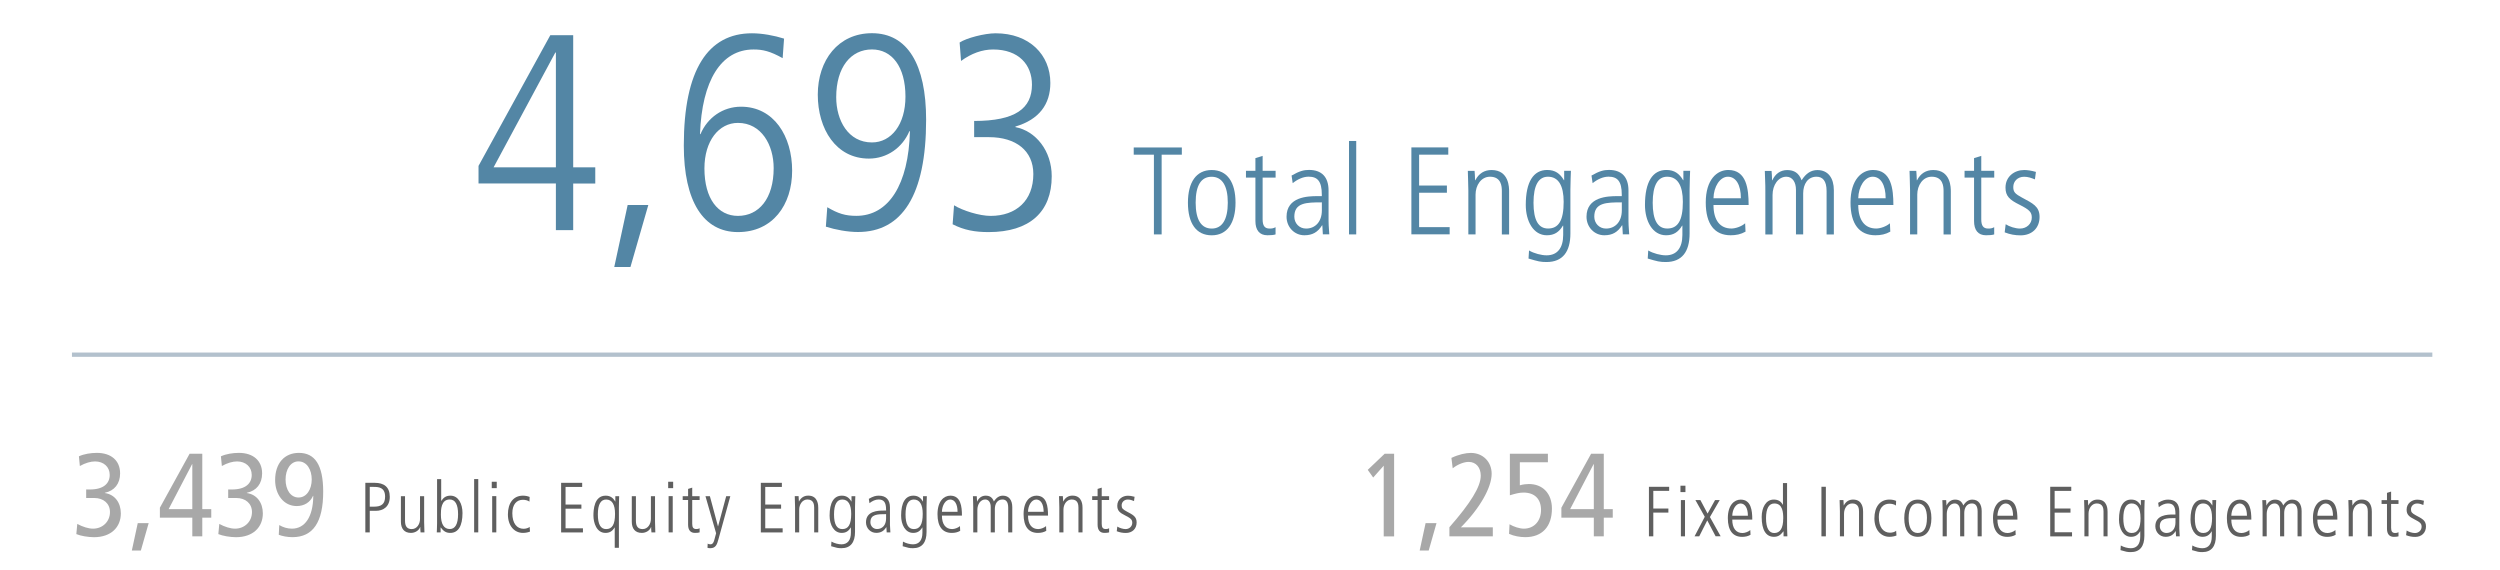 <?xml version="1.0" encoding="UTF-8"?>
<svg id="Live_Chart" data-name="Live Chart" xmlns="http://www.w3.org/2000/svg" viewBox="0 0 582 132.67">
  <defs>
    <style>
      .cls-1 {
        fill: #5f5f5f;
      }

      .cls-2 {
        isolation: isolate;
      }

      .cls-3, .cls-4 {
        fill: #5386a5;
      }

      .cls-4 {
        stroke: #b3c1cd;
      }

      .cls-5 {
        fill: #a8a8a8;
      }
    </style>
  </defs>
  <g id="stats_blue_line" data-name="stats blue line">
    <path id="Path_2184" data-name="Path 2184" class="cls-4" d="m16.75,82.57h549.5"/>
  </g>
  <g>
    <g id="_3_666" data-name=" 3 666" class="cls-2">
      <g class="cls-2">
        <path class="cls-3" d="m129.41,53.57v-10.86h-18.01v-4.09l16.71-30.42h5.33v30.75h5.14v3.77h-5.14v10.86h-4.03Zm0-41.34h-.13l-14.37,26.72h14.5V12.23Z"/>
        <path class="cls-3" d="m143,62.15l3.12-14.43h4.81l-4.16,14.43h-3.77Z"/>
        <path class="cls-3" d="m163.08,31.21c1.62-3.83,5.2-6.37,9.43-6.37,7.67,0,11.9,6.89,11.9,14.89s-4.55,14.3-12.61,14.3-12.61-7.15-12.61-20.15c0-17.68,5.66-26.13,15.86-26.13,2.41,0,5.2.52,7.48,1.24l-.33,4.55c-2.92-1.63-4.62-2.02-6.76-2.02-7.61,0-12.03,7.28-12.48,19.7h.13Zm17.03,7.93c0-5.4-2.86-10.53-8.32-10.53-4.42,0-7.8,4.16-7.8,10.6,0,7.08,3.19,11.05,7.8,11.05,4.88,0,8.32-4.03,8.32-11.12Z"/>
        <path class="cls-3" d="m192.59,48.24c2.54,1.5,4.22,2.01,6.76,2.01,7.54,0,12.16-7.28,12.48-19.7h-.13c-1.62,3.83-5.2,6.37-9.42,6.37-7.67,0-11.9-6.89-11.9-14.89s4.75-14.3,12.61-14.3c8.25,0,12.61,7.22,12.61,20.15,0,17.68-5.66,26.13-15.86,26.13-2.41,0-5.2-.52-7.48-1.24l.33-4.55Zm18.2-25.74c0-7.02-3.18-10.99-7.8-10.99-4.88,0-8.32,4.1-8.32,11.12,0,5.4,2.79,10.53,8.32,10.53,4.49,0,7.8-4.16,7.8-10.66Z"/>
        <path class="cls-3" d="m222.1,47.79c2.01,1.24,5.92,2.47,8.51,2.47,5.98,0,9.95-3.58,9.95-9.75,0-5.4-4.03-8.58-10.33-8.58h-3.45v-3.77c9.62,0,13.46-2.92,13.46-8.45,0-4.62-3.06-8.19-9.04-8.19-2.54,0-5.07.91-7.47,2.67l-.33-4.29c1.56-1.04,5.79-2.15,8.38-2.15,7.87,0,12.74,5.01,12.74,11.57,0,4.94-2.6,8.51-8.13,10.14v.13c4.75.91,8.45,5.53,8.45,11.44,0,8.32-5.14,13-14.69,13-3.18,0-5.72-.46-8.38-1.82l.33-4.42Z"/>
      </g>
    </g>
    <g id="Total_Engagements" data-name="Total Engagements" class="cls-2">
      <g class="cls-2">
        <path class="cls-3" d="m268.63,54.57v-18.56h-4.7v-1.68h11.2v1.68h-4.7v18.56h-1.8Z"/>
        <path class="cls-3" d="m276.55,47.18c0-4.73,1.91-7.6,5.54-7.6s5.54,2.87,5.54,7.6-1.94,7.6-5.54,7.6-5.54-2.76-5.54-7.6Zm9.28,0c0-3.97-1.33-6.03-3.77-6.03s-3.71,2-3.71,6.03,1.33,6.03,3.74,6.03,3.74-2.06,3.74-6.03Z"/>
        <path class="cls-3" d="m296.96,54.57c-.46.15-1.1.2-1.91.2-1.86,0-2.79-1.22-2.79-3.31v-10.12h-2.2v-1.57h2.2v-2.96l1.68-.52v3.48h3.02v1.57h-3.02v9.72c0,1.48.46,2.15,1.62,2.15.58,0,.9-.06,1.39-.32v1.68Z"/>
        <path class="cls-3" d="m307.96,54.57l-.12-2.12h-.06c-1.01,1.62-2.26,2.32-4.12,2.32-2.32,0-4.15-1.89-4.15-4.32,0-4.64,4.96-4.79,7.14-4.79h1.07v-.35c0-3.13-1.02-4.18-3.07-4.18-1.25,0-2.55.58-3.71,1.51l-.26-1.77c1.86-1.07,2.87-1.31,4.06-1.31,2.93,0,4.55,1.62,4.55,4.79v7.11c0,.49.03,1.28.17,3.1h-1.51Zm-.23-7.46c-3.63,0-6.41.06-6.41,3.34,0,1.51,1.13,2.76,2.73,2.76,2.12,0,3.68-1.57,3.68-4.24v-1.86Z"/>
        <path class="cls-3" d="m314.05,54.57v-21.75h1.68v21.75h-1.68Z"/>
        <path class="cls-3" d="m328.57,54.57v-20.25h8.59v1.68h-6.79v7.19h6.47v1.68h-6.47v8.01h7.11v1.68h-8.9Z"/>
        <path class="cls-3" d="m349.63,54.57v-10.09c0-1.07-.12-3.34-2.76-3.34-2.06,0-3.36,2-3.36,4.15v9.28h-1.68v-10.24c0-1.36-.12-3.74-.12-4.55h1.57c.06.49.09,1.33.12,2.18h.06c.81-1.6,2.12-2.38,3.77-2.38,4.12,0,4.09,4.18,4.09,4.99v10.01h-1.68Z"/>
        <path class="cls-3" d="m363.9,52.54h-.06c-.9,1.51-2,2.23-3.74,2.23-3.13,0-4.9-3.28-4.9-7.05,0-5.37,1.77-8.15,4.99-8.15,1.86,0,2.99.84,3.89,2.38h.06v-2.18h1.57c0,.12-.12,2.84-.12,4.35v10.24c0,4.26-1.8,6.64-5.54,6.64-1.45,0-1.94-.14-4.21-.81l.12-1.88c1.19.7,2.9,1.13,4.09,1.13,2.52,0,3.86-1.71,3.86-4.76v-2.15Zm.12-5.54c0-3.8-1.22-5.86-3.65-5.86-2.18,0-3.37,1.97-3.37,6.06s1.16,6,3.39,6c2.44,0,3.63-1.83,3.63-6.21Z"/>
        <path class="cls-3" d="m377.79,54.57l-.12-2.12h-.06c-1.02,1.62-2.26,2.32-4.12,2.32-2.32,0-4.15-1.89-4.15-4.32,0-4.64,4.96-4.79,7.14-4.79h1.07v-.35c0-3.13-1.02-4.18-3.08-4.18-1.25,0-2.55.58-3.71,1.51l-.26-1.77c1.86-1.07,2.87-1.31,4.06-1.31,2.93,0,4.55,1.62,4.55,4.79v7.11c0,.49.03,1.28.17,3.1h-1.51Zm-.23-7.46c-3.63,0-6.41.06-6.41,3.34,0,1.51,1.13,2.76,2.73,2.76,2.12,0,3.68-1.57,3.68-4.24v-1.86Z"/>
        <path class="cls-3" d="m391.65,52.54h-.06c-.9,1.51-2,2.23-3.74,2.23-3.13,0-4.9-3.28-4.9-7.05,0-5.37,1.77-8.15,4.99-8.15,1.86,0,2.99.84,3.89,2.38h.06v-2.18h1.57c0,.12-.12,2.84-.12,4.35v10.24c0,4.26-1.8,6.64-5.54,6.64-1.45,0-1.94-.14-4.21-.81l.12-1.88c1.19.7,2.9,1.13,4.09,1.13,2.52,0,3.86-1.71,3.86-4.76v-2.15Zm.12-5.54c0-3.8-1.22-5.86-3.66-5.86-2.17,0-3.36,1.97-3.36,6.06s1.16,6,3.39,6c2.44,0,3.63-1.83,3.63-6.21Z"/>
        <path class="cls-3" d="m406.35,53.93c-1.07.61-2.17.84-3.45.84-3.71,0-5.8-2.55-5.8-7.63,0-5.34,2.61-7.57,5.25-7.57,4.26,0,4.73,4.44,4.73,8.15h-8.18c0,3.57,1.54,5.48,4.18,5.48.96,0,2.38-.49,3.19-1.22l.09,1.94Zm-1.07-7.77c0-3.13-1.16-5.02-3.02-5.02s-3.31,2.32-3.36,5.02h6.38Z"/>
        <path class="cls-3" d="m425.23,54.57v-10.09c0-2.41-.93-3.34-2.35-3.34-2,0-3.1,1.68-3.1,3.89v9.54h-1.68v-10.38c0-1.77-.81-3.05-2.23-3.05-1.88,0-3.22,1.92-3.22,4.24v9.2h-1.68v-10.21c.03-1.28-.12-3.62-.12-4.58h1.57c.06.41.09,1.36.12,2.18h.06c.67-1.51,1.91-2.38,3.45-2.38,1.62,0,2.73.67,3.36,2.38,1.02-1.62,2.21-2.38,3.68-2.38,2.52,0,3.83,1.89,3.83,4.7v10.3h-1.68Z"/>
        <path class="cls-3" d="m440.05,53.93c-1.07.61-2.17.84-3.45.84-3.71,0-5.8-2.55-5.8-7.63,0-5.34,2.61-7.57,5.25-7.57,4.26,0,4.73,4.44,4.73,8.15h-8.18c0,3.57,1.54,5.48,4.18,5.48.96,0,2.38-.49,3.19-1.22l.09,1.94Zm-1.07-7.77c0-3.13-1.16-5.02-3.02-5.02s-3.31,2.32-3.36,5.02h6.38Z"/>
        <path class="cls-3" d="m452.46,54.57v-10.09c0-1.07-.12-3.34-2.76-3.34-2.06,0-3.36,2-3.36,4.15v9.28h-1.68v-10.24c0-1.36-.12-3.74-.12-4.55h1.57c.06.49.09,1.33.12,2.18h.06c.81-1.6,2.12-2.38,3.77-2.38,4.12,0,4.09,4.18,4.09,4.99v10.01h-1.68Z"/>
        <path class="cls-3" d="m464.26,54.57c-.46.15-1.1.2-1.92.2-1.86,0-2.78-1.22-2.78-3.31v-10.12h-2.21v-1.57h2.21v-2.96l1.68-.52v3.48h3.02v1.57h-3.02v9.72c0,1.48.46,2.15,1.62,2.15.58,0,.9-.06,1.39-.32v1.68Z"/>
        <path class="cls-3" d="m466.9,52.19c.9.58,2.29,1.02,3.37,1.02,1.51,0,2.73-1.1,2.73-2.55,0-1.25-.52-1.83-2.84-2.99-2.35-1.16-3.28-2.03-3.28-4,0-2.61,2.12-4.09,4.35-4.09.7,0,1.62.12,2.73.44l-.23,1.74c-.81-.32-1.57-.61-2.52-.61-1.51,0-2.52,1.07-2.52,2.38,0,1.16.41,1.6,2.03,2.47,2.47,1.33,4.09,2.03,4.09,4.5,0,2.64-1.83,4.29-4.41,4.29-1.3,0-2.44-.2-3.71-.7l.23-1.89Z"/>
      </g>
    </g>
  </g>
  <g id="Group_2816" data-name="Group 2816">
    <g id="Credit_Engagements" data-name="Credit Engagements" class="cls-2">
      <g class="cls-2">
        <path class="cls-1" d="m383.87,124.86v-11.54h4.71v.96h-3.69v4.1h3.51v.96h-3.51v5.52h-1.03Z"/>
        <path class="cls-1" d="m391.21,114.56v-1.49h1.16v1.49h-1.16Zm.1,10.3v-8.44h.96v8.44h-.96Z"/>
        <path class="cls-1" d="m399.4,124.86l-1.95-3.71-1.87,3.71h-1.09l2.38-4.55-2.18-3.89h1.16l1.67,3.14,1.74-3.14h1.09l-2.28,3.95,2.5,4.48h-1.16Z"/>
        <path class="cls-1" d="m407.52,124.5c-.61.35-1.24.48-1.97.48-2.12,0-3.31-1.46-3.31-4.35,0-3.04,1.49-4.32,2.99-4.32,2.43,0,2.7,2.53,2.7,4.65h-4.66c0,2.03.88,3.13,2.38,3.13.55,0,1.36-.28,1.82-.69l.05,1.11Zm-.61-4.43c0-1.79-.66-2.86-1.72-2.86s-1.88,1.32-1.92,2.86h3.64Z"/>
        <path class="cls-1" d="m415.21,124.86v-1.16h-.03c-.71.93-1.29,1.27-2.22,1.27-1.84,0-2.84-1.59-2.84-4.63,0-2.15.98-4.04,2.79-4.04,1.06,0,1.69.41,2.13,1.21h.03v-5.06h.96v9.61c0,.45,0,1.26.07,2.79h-.89Zm-.07-4.13c0-1.36-.1-3.52-2.07-3.52-1.24,0-1.94,1.11-1.94,3.44s.71,3.44,1.92,3.44c1.39,0,2.08-1.17,2.08-3.36Z"/>
        <path class="cls-1" d="m424.03,124.86v-11.54h1.03v11.54h-1.03Z"/>
        <path class="cls-1" d="m432.78,124.86v-5.76c0-.61-.07-1.9-1.57-1.9-1.17,0-1.92,1.14-1.92,2.37v5.29h-.96v-5.84c0-.78-.07-2.13-.07-2.6h.89c.03.28.05.76.07,1.24h.03c.46-.91,1.21-1.36,2.15-1.36,2.35,0,2.33,2.38,2.33,2.85v5.71h-.96Z"/>
        <path class="cls-1" d="m441.51,124.66c-.41.18-1.04.31-1.64.31-2,0-3.51-1.64-3.51-4.3s1.29-4.37,3.49-4.37c.65,0,1.11.12,1.57.3l-.05,1.09c-.33-.28-.98-.43-1.52-.43-1.47,0-2.46,1.09-2.46,3.13,0,2.4,1.09,3.62,2.61,3.62.51,0,1.16-.17,1.42-.45l.08,1.09Z"/>
        <path class="cls-1" d="m443.31,120.64c0-2.7,1.09-4.33,3.16-4.33s3.16,1.64,3.16,4.33-1.11,4.33-3.16,4.33-3.16-1.57-3.16-4.33Zm5.29,0c0-2.27-.76-3.44-2.15-3.44s-2.12,1.14-2.12,3.44.76,3.44,2.13,3.44,2.13-1.17,2.13-3.44Z"/>
        <path class="cls-1" d="m460.39,124.86v-5.76c0-1.37-.53-1.9-1.34-1.9-1.14,0-1.77.96-1.77,2.22v5.44h-.96v-5.92c0-1.01-.46-1.74-1.27-1.74-1.07,0-1.84,1.09-1.84,2.42v5.24h-.96v-5.82c.02-.73-.07-2.07-.07-2.61h.89c.03.23.05.78.07,1.24h.03c.38-.86,1.09-1.36,1.97-1.36.93,0,1.55.38,1.92,1.36.58-.93,1.26-1.36,2.1-1.36,1.44,0,2.18,1.08,2.18,2.68v5.87h-.96Z"/>
        <path class="cls-1" d="m469.25,124.5c-.61.35-1.24.48-1.97.48-2.12,0-3.31-1.46-3.31-4.35,0-3.04,1.49-4.32,2.99-4.32,2.43,0,2.7,2.53,2.7,4.65h-4.66c0,2.03.88,3.13,2.38,3.13.55,0,1.36-.28,1.82-.69l.05,1.11Zm-.61-4.43c0-1.79-.66-2.86-1.72-2.86s-1.88,1.32-1.92,2.86h3.64Z"/>
        <path class="cls-1" d="m477.29,124.86v-11.54h4.9v.96h-3.87v4.1h3.69v.96h-3.69v4.57h4.05v.96h-5.08Z"/>
        <path class="cls-1" d="m489.7,124.86v-5.76c0-.61-.07-1.9-1.57-1.9-1.18,0-1.92,1.14-1.92,2.37v5.29h-.96v-5.84c0-.78-.07-2.13-.07-2.6h.89c.03.28.05.76.06,1.24h.03c.46-.91,1.21-1.36,2.15-1.36,2.35,0,2.33,2.38,2.33,2.85v5.71h-.96Z"/>
        <path class="cls-1" d="m498.25,123.7h-.03c-.51.86-1.14,1.27-2.13,1.27-1.79,0-2.79-1.87-2.79-4.02,0-3.06,1.01-4.65,2.85-4.65,1.06,0,1.7.48,2.21,1.36h.03v-1.24h.89c0,.07-.07,1.62-.07,2.48v5.84c0,2.43-1.03,3.79-3.16,3.79-.83,0-1.11-.08-2.4-.46l.07-1.08c.68.4,1.65.64,2.33.64,1.44,0,2.2-.98,2.2-2.71v-1.22Zm.06-3.16c0-2.17-.69-3.34-2.08-3.34-1.24,0-1.92,1.12-1.92,3.46s.66,3.42,1.94,3.42c1.39,0,2.07-1.04,2.07-3.54Z"/>
        <path class="cls-1" d="m506.58,124.86l-.07-1.21h-.03c-.58.93-1.29,1.32-2.35,1.32-1.32,0-2.37-1.08-2.37-2.46,0-2.65,2.83-2.73,4.07-2.73h.61v-.2c0-1.79-.58-2.38-1.75-2.38-.71,0-1.46.33-2.12.86l-.15-1.01c1.06-.61,1.64-.74,2.32-.74,1.67,0,2.6.93,2.6,2.73v4.05c0,.28.02.73.1,1.77h-.86Zm-.13-4.25c-2.07,0-3.65.03-3.65,1.9,0,.86.64,1.57,1.55,1.57,1.21,0,2.1-.89,2.1-2.42v-1.06Z"/>
        <path class="cls-1" d="m514.9,123.7h-.03c-.51.86-1.14,1.27-2.13,1.27-1.79,0-2.79-1.87-2.79-4.02,0-3.06,1.01-4.65,2.85-4.65,1.06,0,1.7.48,2.21,1.36h.03v-1.24h.89c0,.07-.07,1.62-.07,2.48v5.84c0,2.43-1.03,3.79-3.16,3.79-.83,0-1.11-.08-2.4-.46l.07-1.08c.68.4,1.65.64,2.33.64,1.44,0,2.2-.98,2.2-2.71v-1.22Zm.06-3.16c0-2.17-.69-3.34-2.08-3.34-1.24,0-1.92,1.12-1.92,3.46s.66,3.42,1.94,3.42c1.39,0,2.07-1.04,2.07-3.54Z"/>
        <path class="cls-1" d="m523.7,124.5c-.61.35-1.24.48-1.97.48-2.12,0-3.31-1.46-3.31-4.35,0-3.04,1.49-4.32,2.99-4.32,2.43,0,2.7,2.53,2.7,4.65h-4.66c0,2.03.88,3.13,2.38,3.13.55,0,1.36-.28,1.82-.69l.05,1.11Zm-.61-4.43c0-1.79-.66-2.86-1.72-2.86s-1.89,1.32-1.92,2.86h3.64Z"/>
        <path class="cls-1" d="m534.87,124.86v-5.76c0-1.37-.53-1.9-1.34-1.9-1.14,0-1.77.96-1.77,2.22v5.44h-.96v-5.92c0-1.01-.46-1.74-1.27-1.74-1.08,0-1.84,1.09-1.84,2.42v5.24h-.96v-5.82c.02-.73-.07-2.07-.07-2.61h.89c.03.23.05.78.07,1.24h.03c.38-.86,1.09-1.36,1.97-1.36.93,0,1.55.38,1.92,1.36.58-.93,1.26-1.36,2.1-1.36,1.44,0,2.18,1.08,2.18,2.68v5.87h-.96Z"/>
        <path class="cls-1" d="m543.73,124.5c-.61.35-1.24.48-1.97.48-2.12,0-3.31-1.46-3.31-4.35,0-3.04,1.49-4.32,2.99-4.32,2.43,0,2.7,2.53,2.7,4.65h-4.66c0,2.03.88,3.13,2.38,3.13.54,0,1.36-.28,1.82-.69l.05,1.11Zm-.61-4.43c0-1.79-.66-2.86-1.72-2.86s-1.88,1.32-1.92,2.86h3.64Z"/>
        <path class="cls-1" d="m551.22,124.86v-5.76c0-.61-.07-1.9-1.57-1.9-1.18,0-1.92,1.14-1.92,2.37v5.29h-.96v-5.84c0-.78-.07-2.13-.07-2.6h.89c.03.28.05.76.06,1.24h.03c.46-.91,1.21-1.36,2.15-1.36,2.35,0,2.33,2.38,2.33,2.85v5.71h-.96Z"/>
        <path class="cls-1" d="m558.37,124.86c-.27.08-.63.12-1.09.12-1.06,0-1.59-.7-1.59-1.89v-5.77h-1.26v-.89h1.26v-1.69l.96-.3v1.99h1.72v.89h-1.72v5.54c0,.84.27,1.22.93,1.22.33,0,.51-.03.79-.18v.96Z"/>
        <path class="cls-1" d="m560.28,123.51c.51.33,1.31.58,1.92.58.86,0,1.55-.63,1.55-1.46,0-.71-.3-1.04-1.62-1.7-1.34-.66-1.87-1.16-1.87-2.28,0-1.49,1.21-2.33,2.48-2.33.4,0,.93.07,1.55.25l-.13.99c-.46-.18-.89-.35-1.44-.35-.86,0-1.44.61-1.44,1.36,0,.66.23.91,1.16,1.41,1.41.76,2.33,1.16,2.33,2.56,0,1.5-1.04,2.45-2.51,2.45-.74,0-1.39-.12-2.12-.4l.13-1.08Z"/>
      </g>
    </g>
    <g id="_1" data-name=" 1" class="cls-2">
      <g class="cls-2">
        <path class="cls-5" d="m322.13,124.86v-16.45l-2.45,2.76-1.27-1.79,3.94-3.75h2.2v19.24h-2.42Z"/>
        <path class="cls-5" d="m330.5,128.17l1.38-6.39h2.54l-1.82,6.39h-2.09Z"/>
        <path class="cls-5" d="m337.42,124.86v-2.12c4.93-5.62,7.3-9.45,7.3-11.99,0-1.87-1.05-3.22-2.84-3.22-.96,0-2.45.5-3.69,1.49l-.3-2.42c1.68-.8,3.33-1.16,4.52-1.16,2.84,0,4.85,2.09,4.85,4.85,0,3.14-2.67,7.96-7.17,12.48h7.44v2.09h-10.11Z"/>
        <path class="cls-5" d="m351.42,122.05c.99.58,2.34,1.02,3.33,1.02,2.43,0,4-1.82,4-4.35s-1.46-4.05-4.08-4.05c-.99,0-1.88.25-3.17.63v-9.67h8.85v1.98h-6.53v5.37c.72-.22,1.57-.3,2.1-.3,3.2,0,5.37,2.18,5.37,5.73,0,4.16-2.26,6.64-6.2,6.64-1.24,0-2.65-.25-3.78-.77l.11-2.23Z"/>
        <path class="cls-5" d="m371.04,124.86v-4.35h-7.55v-2.31l6.92-12.57h2.95v12.9h2.09v1.98h-2.09v4.35h-2.31Zm0-16.81h-.05l-5.46,10.47h5.51v-10.47Z"/>
      </g>
    </g>
  </g>
  <g id="Group_3150" data-name="Group 3150">
    <g id="Equity_Engagements" data-name="Equity Engagements" class="cls-2">
      <g class="cls-2">
        <path class="cls-1" d="m85.05,123.94v-11.54h2.18c2.13,0,3.51.94,3.51,3.26s-1.54,3.26-3.24,3.26h-1.42v5.03h-1.03Zm2.07-5.99c1.6,0,2.53-.58,2.53-2.33,0-2.18-1.52-2.27-2.68-2.27h-.89v4.6h1.04Z"/>
        <path class="cls-1" d="m97.91,123.94c-.05-.45-.07-.84-.07-1.24h-.03c-.28.78-1.14,1.36-2.15,1.36-1.54,0-2.33-.99-2.33-2.6v-5.95h.96v5.76c0,1.32.53,1.9,1.57,1.9,1.19,0,1.92-1.16,1.92-2.35v-5.31h.96v5.99c0,.28.03,1.29.07,2.45h-.89Z"/>
        <path class="cls-1" d="m101.68,123.94c0-.12.07-1.22.07-2.13v-10.27h.96v5.06h.03c.51-.78,1.12-1.21,2.13-1.21,1.84,0,2.8,1.9,2.8,4.04,0,3.04-1.01,4.63-2.85,4.63-.94,0-1.55-.36-2.22-1.27h-.03v1.16h-.89Zm4.96-4.22c0-2.23-.63-3.44-1.95-3.44-2.03,0-2.05,2.43-2.05,3.52,0,2.18.69,3.36,2.08,3.36,1.21,0,1.92-1.11,1.92-3.44Z"/>
        <path class="cls-1" d="m110.38,123.94v-12.41h.96v12.41h-.96Z"/>
        <path class="cls-1" d="m114.48,113.64v-1.49h1.16v1.49h-1.16Zm.1,10.3v-8.44h.96v8.44h-.96Z"/>
        <path class="cls-1" d="m123.39,123.75c-.41.18-1.04.31-1.64.31-2,0-3.51-1.64-3.51-4.3s1.29-4.37,3.49-4.37c.65,0,1.11.12,1.57.3l-.05,1.09c-.33-.28-.98-.43-1.52-.43-1.47,0-2.46,1.09-2.46,3.13,0,2.4,1.09,3.62,2.61,3.62.51,0,1.16-.17,1.42-.45l.08,1.09Z"/>
        <path class="cls-1" d="m130.63,123.94v-11.54h4.9v.96h-3.87v4.1h3.69v.96h-3.69v4.57h4.05v.96h-5.08Z"/>
        <path class="cls-1" d="m143.11,127.52v-4.73h-.03c-.51.86-1.14,1.27-2.13,1.27-2.1,0-2.8-2.4-2.8-4.02,0-1.29.13-4.65,2.85-4.65,1.06,0,1.7.48,2.22,1.36h.03v-1.24h.89l-.03.93c-.02.55-.03,1.08-.03,1.56v9.53h-.96Zm.07-7.89c0-2.17-.69-3.34-2.08-3.34-1.24,0-1.92,1.12-1.92,3.46s.66,3.42,1.93,3.42c1.39,0,2.07-1.04,2.07-3.54Z"/>
        <path class="cls-1" d="m151.66,123.94c-.05-.45-.07-.84-.07-1.24h-.03c-.28.78-1.14,1.36-2.15,1.36-1.54,0-2.33-.99-2.33-2.6v-5.95h.96v5.76c0,1.32.53,1.9,1.57,1.9,1.19,0,1.92-1.16,1.92-2.35v-5.31h.96v5.99c0,.28.03,1.29.07,2.45h-.89Z"/>
        <path class="cls-1" d="m155.55,113.64v-1.49h1.16v1.49h-1.16Zm.1,10.3v-8.44h.96v8.44h-.96Z"/>
        <path class="cls-1" d="m162.87,123.94c-.26.08-.63.12-1.09.12-1.06,0-1.59-.7-1.59-1.89v-5.77h-1.26v-.89h1.26v-1.69l.96-.3v1.99h1.72v.89h-1.72v5.54c0,.84.26,1.22.93,1.22.33,0,.51-.03.79-.18v.96Z"/>
        <path class="cls-1" d="m164.74,126.54c.18.13.46.18.68.18.4,0,.68-.3.86-.98l.43-1.6-2.48-8.63h1.03l1.88,7.01h.03l1.89-7.01h.96l-2.76,10.01c-.33,1.17-.58,2.1-1.92,2.1-.26,0-.4-.02-.64-.1l.05-.98Z"/>
        <path class="cls-1" d="m177.12,123.94v-11.54h4.9v.96h-3.87v4.1h3.69v.96h-3.69v4.57h4.05v.96h-5.08Z"/>
        <path class="cls-1" d="m189.54,123.94v-5.76c0-.61-.07-1.9-1.57-1.9-1.17,0-1.92,1.14-1.92,2.37v5.29h-.96v-5.84c0-.78-.07-2.13-.07-2.6h.89c.03.28.05.76.07,1.24h.03c.46-.91,1.21-1.36,2.15-1.36,2.35,0,2.33,2.38,2.33,2.85v5.71h-.96Z"/>
        <path class="cls-1" d="m198.09,122.79h-.03c-.51.86-1.14,1.27-2.13,1.27-1.79,0-2.8-1.87-2.8-4.02,0-3.06,1.01-4.65,2.85-4.65,1.06,0,1.7.48,2.22,1.36h.03v-1.24h.89c0,.07-.07,1.62-.07,2.48v5.84c0,2.43-1.03,3.79-3.16,3.79-.83,0-1.11-.08-2.4-.46l.07-1.08c.68.4,1.65.64,2.33.64,1.44,0,2.2-.98,2.2-2.71v-1.22Zm.07-3.16c0-2.17-.69-3.34-2.08-3.34-1.24,0-1.92,1.12-1.92,3.46s.66,3.42,1.93,3.42c1.39,0,2.07-1.04,2.07-3.54Z"/>
        <path class="cls-1" d="m206.42,123.94l-.07-1.21h-.03c-.58.93-1.29,1.32-2.35,1.32-1.32,0-2.37-1.08-2.37-2.46,0-2.65,2.83-2.73,4.07-2.73h.61v-.2c0-1.79-.58-2.38-1.75-2.38-.71,0-1.46.33-2.12.86l-.15-1.01c1.06-.61,1.64-.74,2.32-.74,1.67,0,2.6.93,2.6,2.73v4.05c0,.28.02.73.1,1.77h-.86Zm-.13-4.25c-2.07,0-3.66.03-3.66,1.9,0,.86.64,1.57,1.55,1.57,1.21,0,2.1-.89,2.1-2.42v-1.06Z"/>
        <path class="cls-1" d="m214.74,122.79h-.03c-.51.86-1.14,1.27-2.13,1.27-1.79,0-2.8-1.87-2.8-4.02,0-3.06,1.01-4.65,2.85-4.65,1.06,0,1.7.48,2.22,1.36h.03v-1.24h.89c0,.07-.07,1.62-.07,2.48v5.84c0,2.43-1.03,3.79-3.16,3.79-.83,0-1.11-.08-2.4-.46l.07-1.08c.68.4,1.65.64,2.33.64,1.44,0,2.2-.98,2.2-2.71v-1.22Zm.07-3.16c0-2.17-.69-3.34-2.08-3.34-1.24,0-1.92,1.12-1.92,3.46s.66,3.42,1.93,3.42c1.39,0,2.07-1.04,2.07-3.54Z"/>
        <path class="cls-1" d="m223.53,123.58c-.61.35-1.24.48-1.97.48-2.12,0-3.31-1.46-3.31-4.35,0-3.04,1.49-4.32,2.99-4.32,2.43,0,2.7,2.53,2.7,4.65h-4.66c0,2.03.88,3.13,2.38,3.13.54,0,1.36-.28,1.82-.69l.05,1.11Zm-.61-4.43c0-1.79-.66-2.86-1.72-2.86s-1.89,1.32-1.92,2.86h3.64Z"/>
        <path class="cls-1" d="m234.71,123.94v-5.76c0-1.37-.53-1.9-1.34-1.9-1.14,0-1.77.96-1.77,2.22v5.44h-.96v-5.92c0-1.01-.46-1.74-1.27-1.74-1.08,0-1.84,1.09-1.84,2.42v5.24h-.96v-5.82c.02-.73-.07-2.07-.07-2.61h.89c.03.23.05.78.07,1.24h.03c.38-.86,1.09-1.36,1.97-1.36.93,0,1.55.38,1.92,1.36.58-.93,1.26-1.36,2.1-1.36,1.44,0,2.18,1.08,2.18,2.68v5.87h-.96Z"/>
        <path class="cls-1" d="m243.57,123.58c-.61.35-1.24.48-1.97.48-2.12,0-3.31-1.46-3.31-4.35,0-3.04,1.49-4.32,2.99-4.32,2.43,0,2.7,2.53,2.7,4.65h-4.66c0,2.03.88,3.13,2.38,3.13.55,0,1.36-.28,1.82-.69l.05,1.11Zm-.61-4.43c0-1.79-.66-2.86-1.72-2.86s-1.89,1.32-1.92,2.86h3.64Z"/>
        <path class="cls-1" d="m251.06,123.94v-5.76c0-.61-.07-1.9-1.57-1.9-1.17,0-1.92,1.14-1.92,2.37v5.29h-.96v-5.84c0-.78-.07-2.13-.07-2.6h.89c.03.28.05.76.07,1.24h.03c.46-.91,1.21-1.36,2.15-1.36,2.35,0,2.33,2.38,2.33,2.85v5.71h-.96Z"/>
        <path class="cls-1" d="m258.2,123.94c-.26.08-.63.12-1.09.12-1.06,0-1.59-.7-1.59-1.89v-5.77h-1.26v-.89h1.26v-1.69l.96-.3v1.99h1.72v.89h-1.72v5.54c0,.84.26,1.22.93,1.22.33,0,.51-.03.79-.18v.96Z"/>
        <path class="cls-1" d="m260.12,122.59c.51.33,1.31.58,1.92.58.86,0,1.55-.63,1.55-1.46,0-.71-.3-1.04-1.62-1.7-1.34-.66-1.87-1.16-1.87-2.28,0-1.49,1.21-2.33,2.48-2.33.4,0,.93.07,1.55.25l-.13.99c-.46-.18-.89-.35-1.44-.35-.86,0-1.44.61-1.44,1.36,0,.66.23.91,1.16,1.41,1.41.76,2.33,1.16,2.33,2.56,0,1.5-1.04,2.45-2.51,2.45-.74,0-1.39-.12-2.12-.4l.13-1.08Z"/>
      </g>
    </g>
    <g id="_2_213" data-name=" 2 213" class="cls-2">
      <g class="cls-2">
        <path class="cls-5" d="m17.99,121.97c1.29.69,2.59,1.1,3.67,1.1,2.23,0,3.94-1.65,3.94-3.86,0-1.98-1.49-3.28-3.67-3.28h-1.87v-1.98h.88c3.17,0,4.6-1.41,4.6-3.39,0-1.87-1.41-3.14-3.42-3.14-.96,0-2.23.33-3.53,1.07l-.22-2.26c1.18-.55,2.76-.8,4.19-.8,3.31,0,5.4,1.79,5.4,4.77,0,2.42-1.32,4.05-3.55,4.52v.06c2.31.33,3.72,2.23,3.72,4.74,0,3.22-2.29,5.54-6.25,5.54-1.35,0-3.11-.3-4.11-.72l.22-2.37Z"/>
        <path class="cls-5" d="m30.69,128.17l1.38-6.39h2.54l-1.82,6.39h-2.09Z"/>
        <path class="cls-5" d="m44.77,124.86v-4.35h-7.55v-2.31l6.92-12.57h2.95v12.9h2.09v1.98h-2.09v4.35h-2.31Zm0-16.81h-.05l-5.46,10.47h5.51v-10.47Z"/>
        <path class="cls-5" d="m51.05,121.97c1.29.69,2.59,1.1,3.67,1.1,2.23,0,3.94-1.65,3.94-3.86,0-1.98-1.49-3.28-3.67-3.28h-1.87v-1.98h.88c3.17,0,4.6-1.41,4.6-3.39,0-1.87-1.41-3.14-3.42-3.14-.96,0-2.23.33-3.53,1.07l-.22-2.26c1.18-.55,2.76-.8,4.19-.8,3.31,0,5.4,1.79,5.4,4.77,0,2.42-1.32,4.05-3.55,4.52v.06c2.31.33,3.72,2.23,3.72,4.74,0,3.22-2.29,5.54-6.25,5.54-1.35,0-3.11-.3-4.11-.72l.22-2.37Z"/>
        <path class="cls-5" d="m65.02,122.24c.88.52,1.87.83,2.95.83,3,0,4.93-2.73,4.96-7.63h-.06c-.66,1.52-2.07,2.37-3.8,2.37-3.03,0-5.02-2.7-5.02-6.04,0-3.94,2.18-6.34,5.54-6.34,3.69,0,5.65,2.78,5.65,9.04,0,7.08-2.37,10.58-7.14,10.58-1.18,0-2.34-.22-3.2-.55l.11-2.26Zm7.55-10.61c0-2.26-1.1-4.22-3.09-4.22-1.82,0-3,1.85-3,4.22s1.16,4.19,3.03,4.19,3.06-1.9,3.06-4.19Z"/>
      </g>
    </g>
  </g>
</svg>